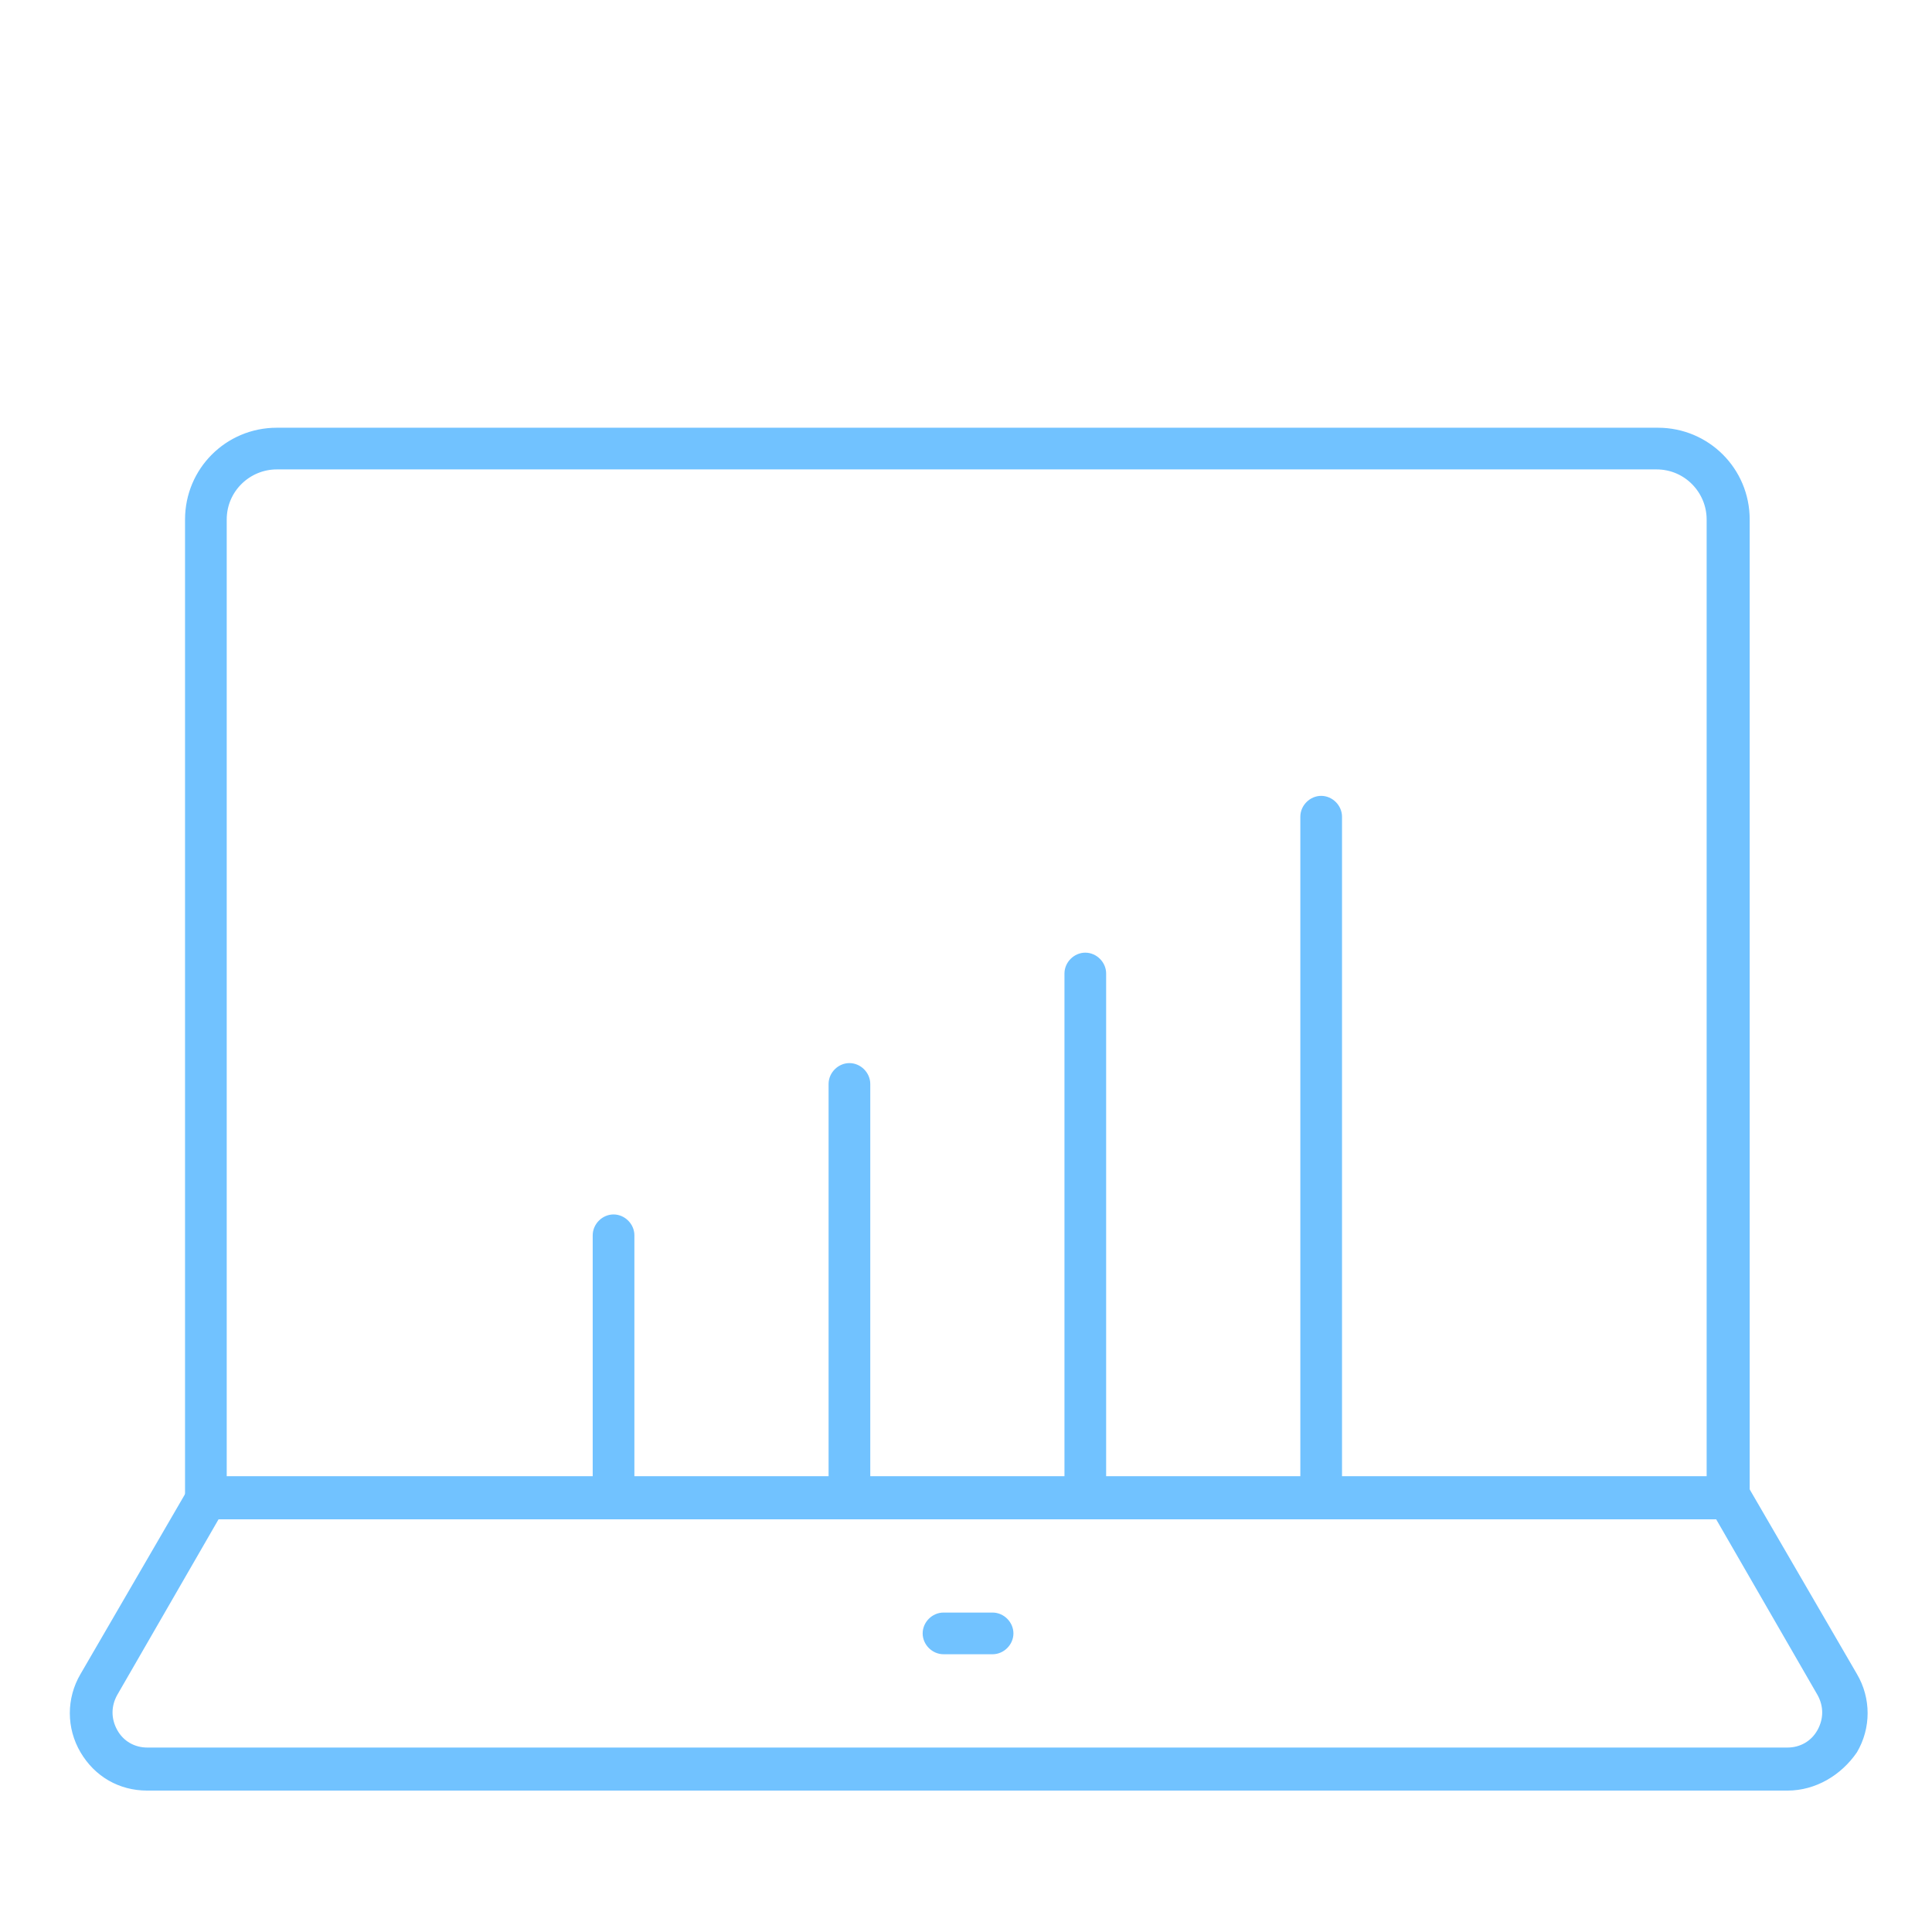 <?xml version="1.0" encoding="utf-8"?><!-- Generator: Adobe Illustrator 24.0.1, SVG Export Plug-In . SVG Version: 6.00 Build 0)  --><svg xmlns="http://www.w3.org/2000/svg" xmlns:xlink="http://www.w3.org/1999/xlink" version="1.1" id="Layer_1" x="0px" y="0px" viewBox="0 0 141.7 141.7" style="enable-background:new 0 0 141.7 141.7;" xml:space="preserve">
<style type="text/css">
	.st0{fill:#71c2ff;stroke:#71c2ff;stroke-width:0.457;stroke-miterlimit:10;}
	.st1{fill:#71c2ff;stroke:#FFFFFF;stroke-width:0.455;stroke-miterlimit:10;}
	.st2{fill:#71c2ff;stroke:#FFFFFF;stroke-width:0.4;stroke-miterlimit:10;}
	.st3{fill:#71c2ff;stroke:#71c2ff;stroke-width:1.15;stroke-miterlimit:10;}
	.st4{fill:#71c2ff;}
</style>
<g>
	<g>
		<g>
			<g>
				<path class="st0" d="M126.8,111.2H15.1c-0.7,0-1.3-0.6-1.3-1.3V38.1c0-3.6,2.9-6.5,6.5-6.5h101.3c3.6,0,6.5,2.9,6.5,6.5v71.8      C128.2,110.6,127.6,111.2,126.8,111.2z M16.4,108.5h109V38.1c0-2.1-1.7-3.9-3.9-3.9H20.3c-2.1,0-3.9,1.7-3.9,3.9V108.5z"/>
			</g>
			<g>
				<path class="st0" d="M131.1,131.1H10.8c-2,0-3.7-1-4.7-2.7c-1-1.7-1-3.8,0-5.5l7.9-13.6c0.2-0.4,0.7-0.7,1.2-0.7h111.7      c0.5,0,0.9,0.3,1.2,0.7l7.9,13.6c1,1.7,1,3.8,0,5.5C134.9,130,133.1,131.1,131.1,131.1z M15.9,111.2l-7.5,13      c-0.5,0.9-0.5,1.9,0,2.8c0.5,0.9,1.4,1.4,2.4,1.4h120.3c1,0,1.9-0.5,2.4-1.4c0.5-0.9,0.5-1.9,0-2.8l-7.5-13H15.9z"/>
			</g>
		</g>
	</g>
	<g>
		<g>
			<path class="st0" d="M45,111.2c-0.7,0-1.3-0.6-1.3-1.3V90.6c0-0.7,0.6-1.3,1.3-1.3c0.7,0,1.3,0.6,1.3,1.3v19.2     C46.4,110.6,45.8,111.2,45,111.2z"/>
		</g>
		<g>
			<path class="st0" d="M62.3,111.2c-0.7,0-1.3-0.6-1.3-1.3V79.5c0-0.7,0.6-1.3,1.3-1.3c0.7,0,1.3,0.6,1.3,1.3v30.3     C63.7,110.6,63.1,111.2,62.3,111.2z"/>
		</g>
		<g>
			<path class="st0" d="M79.6,111.2c-0.7,0-1.3-0.6-1.3-1.3V71.4c0-0.7,0.6-1.3,1.3-1.3c0.7,0,1.3,0.6,1.3,1.3v38.5     C81,110.6,80.4,111.2,79.6,111.2z"/>
		</g>
		<g>
			<path class="st0" d="M96.9,111.2c-0.7,0-1.3-0.6-1.3-1.3v-50c0-0.7,0.6-1.3,1.3-1.3c0.7,0,1.3,0.6,1.3,1.3v50     C98.2,110.6,97.6,111.2,96.9,111.2z"/>
		</g>
	</g>
	<g>
		<path class="st0" d="M72.8,121.1h-3.6c-0.7,0-1.3-0.6-1.3-1.3s0.6-1.3,1.3-1.3h3.6c0.7,0,1.3,0.6,1.3,1.3S73.5,121.1,72.8,121.1z"/>
	</g>
</g>
</svg>